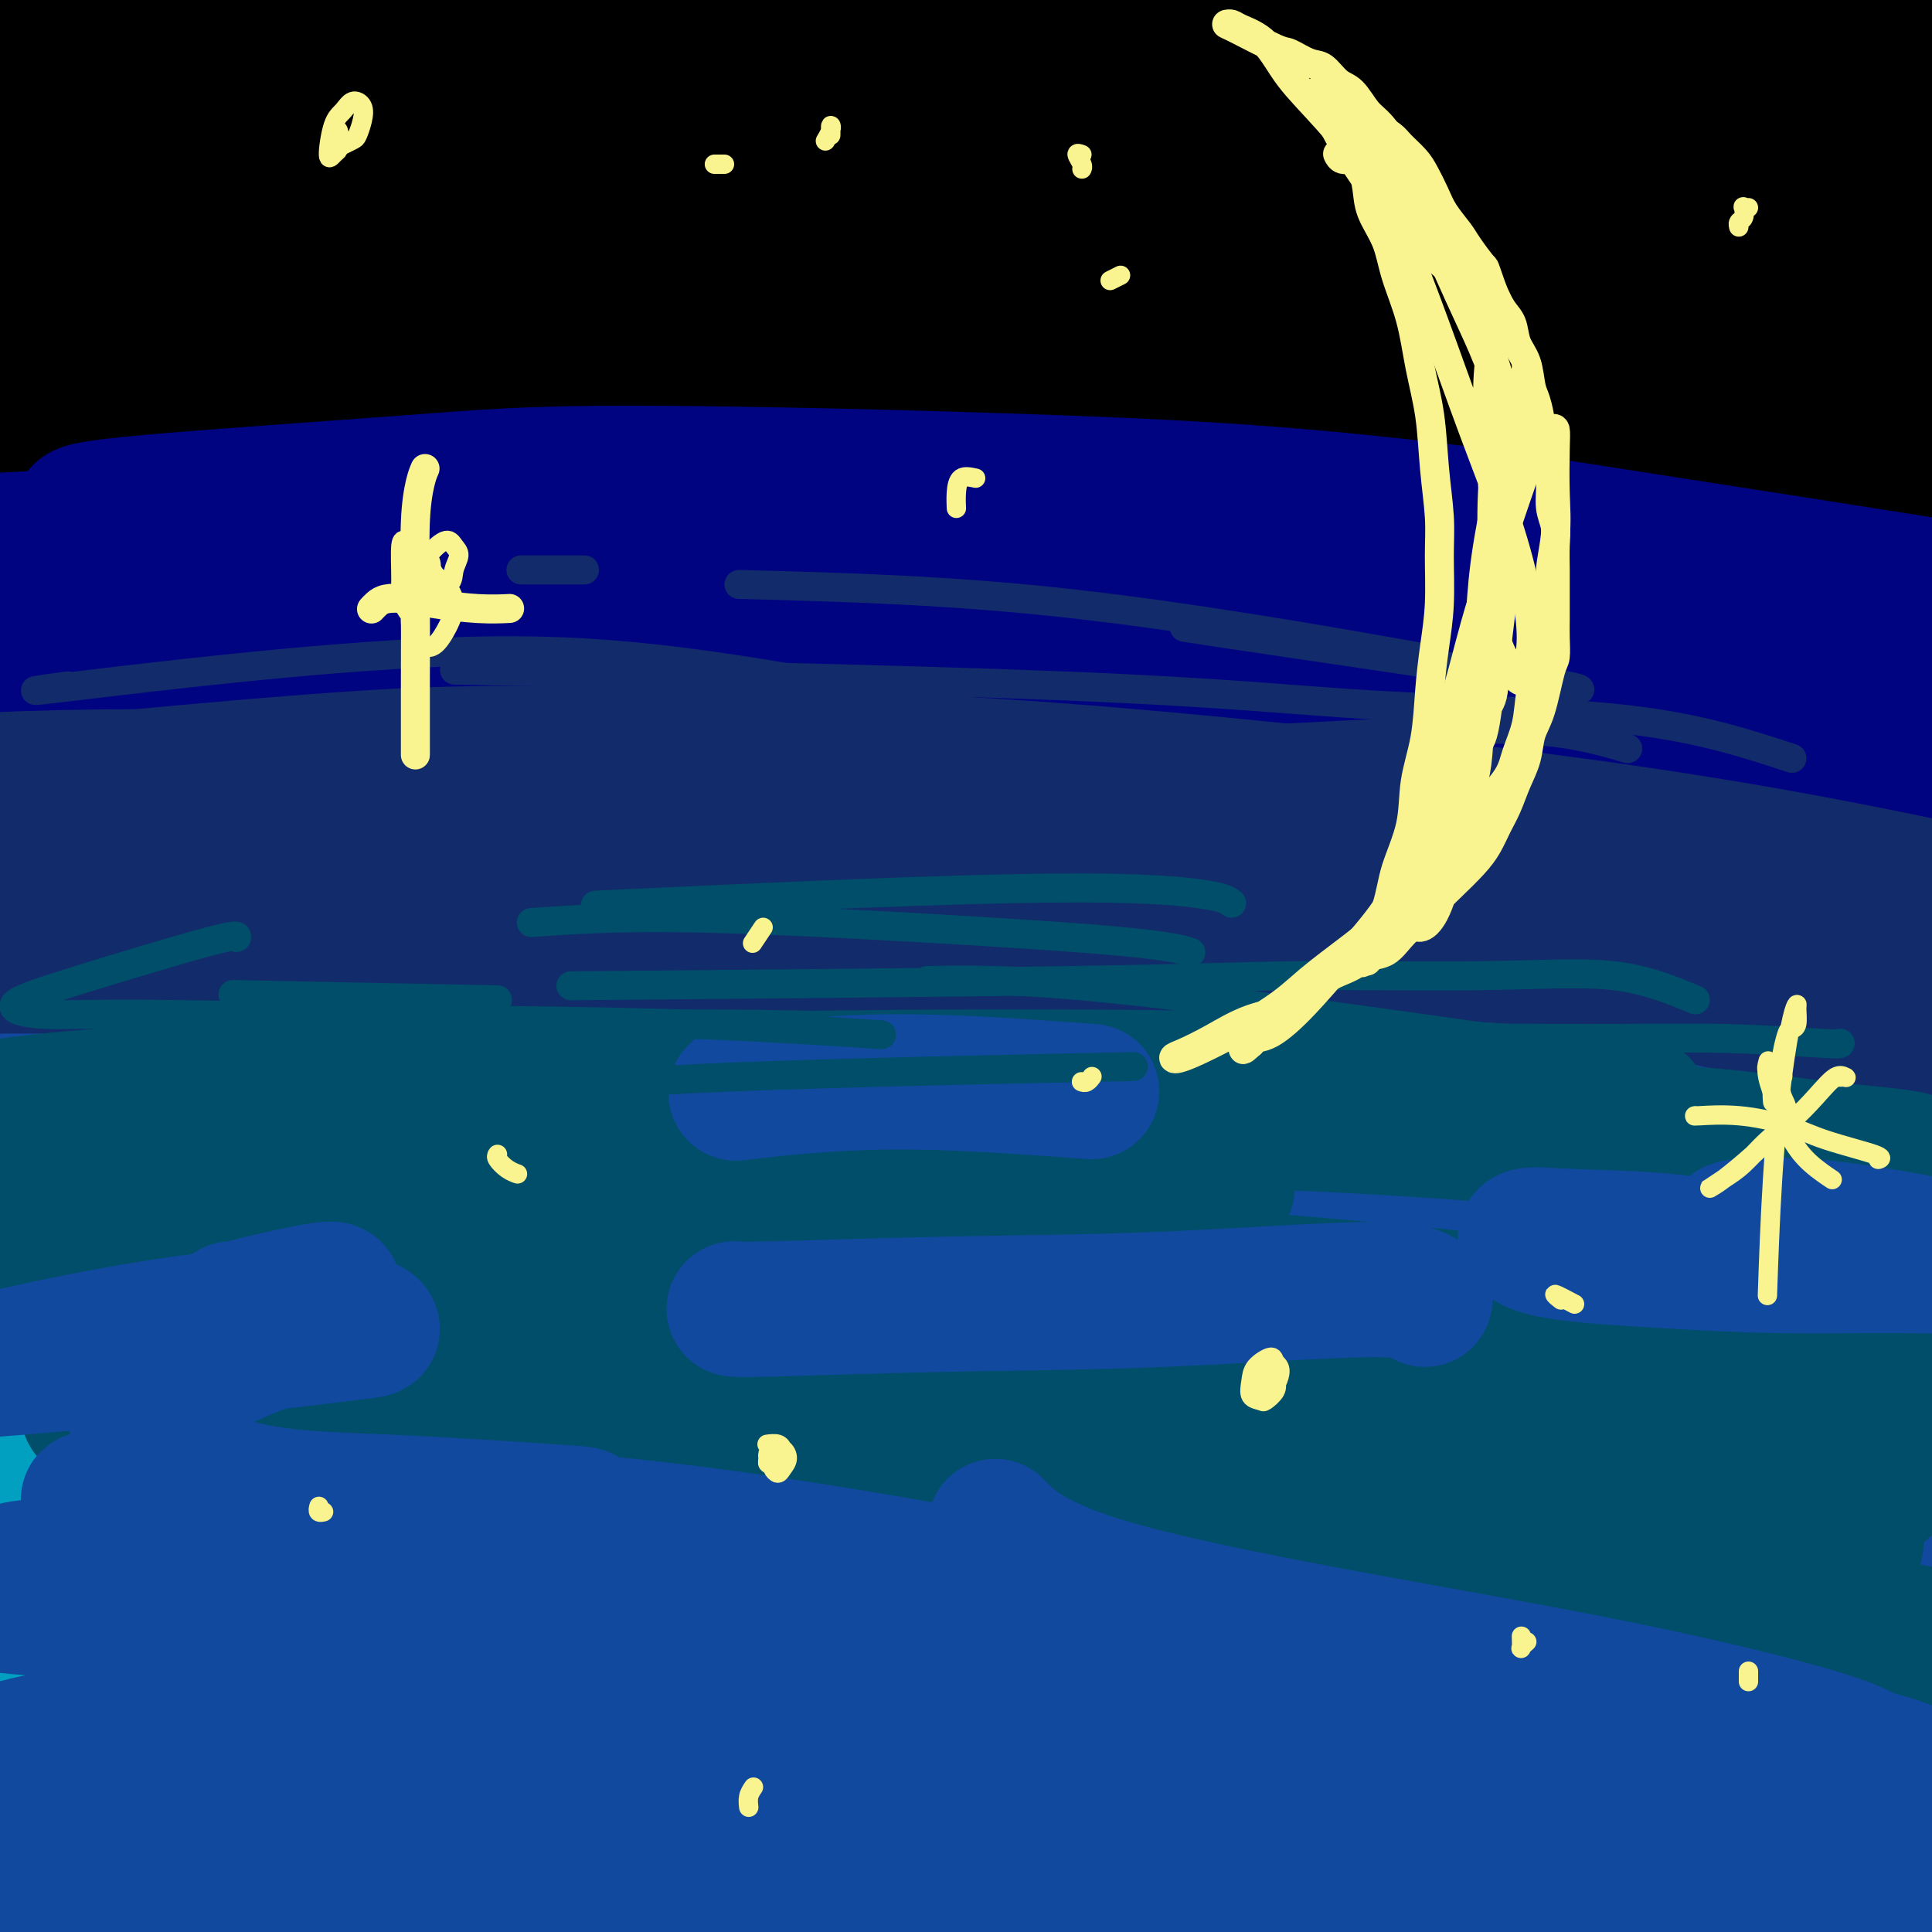 <svg viewBox='0 0 400 400' version='1.1' xmlns='http://www.w3.org/2000/svg' xmlns:xlink='http://www.w3.org/1999/xlink'><rect x="0" y="0" width="400" height="400" fill="#808080" stroke="none"/><g fill='none' stroke='#000000' stroke-width='28' stroke-linecap='round' stroke-linejoin='round'><path d='M140,22c3.218,-0.184 6.437,-0.369 14,1c7.563,1.369 19.472,4.290 28,7c8.528,2.710 13.675,5.207 26,6c12.325,0.793 31.829,-0.118 41,-1c9.171,-0.882 8.008,-1.735 11,-2c2.992,-0.265 10.140,0.059 -1,-3c-11.140,-3.059 -40.569,-9.501 -65,-13c-24.431,-3.499 -43.864,-4.054 -60,-5c-16.136,-0.946 -28.975,-2.281 -42,-3c-13.025,-0.719 -26.237,-0.820 -41,-1c-14.763,-0.180 -31.076,-0.439 -41,-1c-9.924,-0.561 -13.458,-1.425 -15,-2c-1.542,-0.575 -1.092,-0.862 18,-2c19.092,-1.138 56.825,-3.128 89,-4c32.175,-0.872 58.791,-0.625 86,1c27.209,1.625 55.011,4.628 83,8c27.989,3.372 56.164,7.113 76,10c19.836,2.887 31.332,4.919 43,7c11.668,2.081 23.507,4.210 34,6c10.493,1.790 19.640,3.240 25,4c5.360,0.760 6.932,0.830 -1,-1c-7.932,-1.830 -25.370,-5.558 -53,-11c-27.630,-5.442 -65.453,-12.596 -99,-17c-33.547,-4.404 -62.818,-6.059 -97,-7c-34.182,-0.941 -73.276,-1.170 -93,-1c-19.724,0.170 -20.080,0.738 -41,2c-20.920,1.262 -62.406,3.218 -79,4c-16.594,0.782 -8.297,0.391 0,0'/><path d='M107,10c12.083,-0.833 24.167,-1.667 29,-2c4.833,-0.333 2.417,-0.167 0,0'/><path d='M397,30c-0.118,0.001 -0.237,0.001 2,0c2.237,-0.001 6.829,-0.005 11,0c4.171,0.005 7.919,0.017 5,0c-2.919,-0.017 -12.507,-0.065 -32,-2c-19.493,-1.935 -48.891,-5.757 -75,-8c-26.109,-2.243 -48.930,-2.905 -78,-3c-29.070,-0.095 -64.389,0.378 -88,1c-23.611,0.622 -35.514,1.394 -51,3c-15.486,1.606 -34.554,4.048 -50,6c-15.446,1.952 -27.270,3.415 -32,4c-4.730,0.585 -2.365,0.293 0,0'/><path d='M-11,42c22.500,-1.250 45.000,-2.500 54,-3c9.000,-0.500 4.500,-0.250 0,0'/><path d='M382,30c2.804,-0.964 5.608,-1.928 13,-2c7.392,-0.072 19.371,0.748 10,-2c-9.371,-2.748 -40.091,-9.066 -61,-13c-20.909,-3.934 -32.005,-5.486 -50,-7c-17.995,-1.514 -42.889,-2.990 -71,-3c-28.111,-0.010 -59.439,1.445 -82,3c-22.561,1.555 -36.357,3.211 -51,5c-14.643,1.789 -30.135,3.713 -44,6c-13.865,2.287 -26.104,4.939 -31,6c-4.896,1.061 -2.448,0.530 0,0'/><path d='M55,27c-5.790,0.509 -11.580,1.018 6,-1c17.580,-2.018 58.531,-6.562 93,-10c34.469,-3.438 62.458,-5.768 91,-7c28.542,-1.232 57.638,-1.365 81,-1c23.362,0.365 40.989,1.227 54,2c13.011,0.773 21.407,1.457 29,2c7.593,0.543 14.384,0.945 2,0c-12.384,-0.945 -43.941,-3.239 -70,-5c-26.059,-1.761 -46.618,-2.990 -71,-3c-24.382,-0.010 -52.587,1.199 -79,3c-26.413,1.801 -51.035,4.194 -68,6c-16.965,1.806 -26.271,3.027 -36,4c-9.729,0.973 -19.879,1.700 -28,3c-8.121,1.300 -14.213,3.173 -15,4c-0.787,0.827 3.733,0.608 21,-1c17.267,-1.608 47.283,-4.605 76,-6c28.717,-1.395 56.136,-1.187 82,-1c25.864,0.187 50.174,0.353 83,4c32.826,3.647 74.170,10.774 93,14c18.830,3.226 15.148,2.551 13,3c-2.148,0.449 -2.761,2.022 -19,2c-16.239,-0.022 -48.103,-1.637 -77,-3c-28.897,-1.363 -54.828,-2.472 -87,-2c-32.172,0.472 -70.584,2.526 -94,4c-23.416,1.474 -31.835,2.367 -46,4c-14.165,1.633 -34.075,4.005 -48,6c-13.925,1.995 -21.864,3.614 -27,5c-5.136,1.386 -7.467,2.539 1,3c8.467,0.461 27.734,0.231 47,0'/><path d='M62,56c24.597,-0.701 62.588,-2.455 95,-4c32.412,-1.545 59.244,-2.882 87,-2c27.756,0.882 56.435,3.984 78,6c21.565,2.016 36.014,2.947 49,4c12.986,1.053 24.508,2.230 32,3c7.492,0.770 10.954,1.135 11,1c0.046,-0.135 -3.325,-0.770 -19,-2c-15.675,-1.230 -43.655,-3.055 -70,-5c-26.345,-1.945 -51.055,-4.012 -79,-5c-27.945,-0.988 -59.126,-0.899 -85,0c-25.874,0.899 -46.442,2.607 -62,4c-15.558,1.393 -26.108,2.473 -40,4c-13.892,1.527 -31.127,3.503 -42,5c-10.873,1.497 -15.383,2.514 -18,3c-2.617,0.486 -3.341,0.439 19,-1c22.341,-1.439 67.746,-4.272 102,-6c34.254,-1.728 57.356,-2.352 84,-2c26.644,0.352 56.831,1.679 83,4c26.169,2.321 48.320,5.636 66,8c17.680,2.364 30.887,3.777 40,5c9.113,1.223 14.131,2.254 19,3c4.869,0.746 9.590,1.206 6,1c-3.590,-0.206 -15.491,-1.077 -36,-3c-20.509,-1.923 -49.625,-4.899 -78,-7c-28.375,-2.101 -56.010,-3.329 -88,-3c-31.990,0.329 -68.334,2.215 -91,4c-22.666,1.785 -31.653,3.468 -47,6c-15.347,2.532 -37.055,5.912 -54,9c-16.945,3.088 -29.127,5.882 -34,7c-4.873,1.118 -2.436,0.559 0,0'/><path d='M-12,106c-6.802,0.142 -13.604,0.284 14,-3c27.604,-3.284 89.613,-9.994 132,-13c42.387,-3.006 65.150,-2.307 94,-1c28.850,1.307 63.785,3.222 89,5c25.215,1.778 40.708,3.419 54,5c13.292,1.581 24.381,3.101 31,4c6.619,0.899 8.766,1.178 14,2c5.234,0.822 13.554,2.186 -15,-1c-28.554,-3.186 -93.983,-10.923 -136,-14c-42.017,-3.077 -60.620,-1.493 -80,-1c-19.380,0.493 -39.535,-0.105 -69,2c-29.465,2.105 -68.241,6.913 -92,10c-23.759,3.087 -32.503,4.453 -36,5c-3.497,0.547 -1.749,0.273 0,0'/><path d='M-11,103c1.488,-0.589 2.976,-1.179 35,-4c32.024,-2.821 94.583,-7.875 130,-10c35.417,-2.125 43.690,-1.321 47,-1c3.310,0.321 1.655,0.161 0,0'/></g>
<g fill='none' stroke='#000481' stroke-width='28' stroke-linecap='round' stroke-linejoin='round'><path d='M100,107c0.563,-0.549 1.127,-1.098 -9,0c-10.127,1.098 -30.944,3.844 -45,6c-14.056,2.156 -21.352,3.724 -29,5c-7.648,1.276 -15.647,2.261 -21,3c-5.353,0.739 -8.059,1.232 -8,1c0.059,-0.232 2.883,-1.188 8,-2c5.117,-0.812 12.528,-1.479 25,-2c12.472,-0.521 30.004,-0.897 49,-2c18.996,-1.103 39.456,-2.935 55,-4c15.544,-1.065 26.173,-1.364 36,-2c9.827,-0.636 18.852,-1.609 24,-2c5.148,-0.391 6.421,-0.199 6,0c-0.421,0.199 -2.534,0.407 -9,1c-6.466,0.593 -17.286,1.573 -29,2c-11.714,0.427 -24.324,0.302 -36,1c-11.676,0.698 -22.420,2.220 -32,3c-9.580,0.780 -17.996,0.817 -28,2c-10.004,1.183 -21.594,3.512 -30,5c-8.406,1.488 -13.626,2.133 -16,3c-2.374,0.867 -1.903,1.954 7,2c8.903,0.046 26.237,-0.949 53,-2c26.763,-1.051 62.956,-2.158 94,-3c31.044,-0.842 56.941,-1.420 88,-1c31.059,0.420 67.281,1.837 90,3c22.719,1.163 31.933,2.073 44,3c12.067,0.927 26.985,1.870 40,3c13.015,1.130 24.128,2.447 31,3c6.872,0.553 9.504,0.341 4,-1c-5.504,-1.341 -19.144,-3.812 -45,-8c-25.856,-4.188 -63.928,-10.094 -102,-16'/><path d='M315,108c-39.407,-5.386 -64.423,-6.851 -95,-8c-30.577,-1.149 -66.715,-1.982 -89,-2c-22.285,-0.018 -30.715,0.779 -47,2c-16.285,1.221 -40.423,2.867 -53,4c-12.577,1.133 -13.593,1.752 -14,2c-0.407,0.248 -0.203,0.124 0,0'/><path d='M-11,113c-2.866,-0.206 -5.732,-0.412 29,-2c34.732,-1.588 107.061,-4.559 156,-5c48.939,-0.441 74.489,1.647 102,4c27.511,2.353 56.982,4.971 79,8c22.018,3.029 36.582,6.469 43,8c6.418,1.531 4.691,1.152 4,1c-0.691,-0.152 -0.345,-0.076 0,0'/><path d='M-10,151c53.425,-1.814 106.849,-3.629 147,-4c40.151,-0.371 67.027,0.701 98,2c30.973,1.299 66.042,2.825 91,4c24.958,1.175 39.804,1.999 52,3c12.196,1.001 21.741,2.179 30,3c8.259,0.821 15.231,1.285 21,2c5.769,0.715 10.333,1.683 -3,0c-13.333,-1.683 -44.565,-6.016 -73,-9c-28.435,-2.984 -54.073,-4.619 -83,-6c-28.927,-1.381 -61.144,-2.507 -89,-3c-27.856,-0.493 -51.352,-0.354 -68,0c-16.648,0.354 -26.449,0.921 -39,2c-12.551,1.079 -27.851,2.669 -39,4c-11.149,1.331 -18.147,2.401 -24,3c-5.853,0.599 -10.561,0.725 8,-1c18.561,-1.725 60.393,-5.303 96,-7c35.607,-1.697 64.991,-1.513 98,0c33.009,1.513 69.644,4.357 98,7c28.356,2.643 48.432,5.087 63,7c14.568,1.913 23.626,3.296 36,5c12.374,1.704 28.062,3.728 37,5c8.938,1.272 11.125,1.792 12,2c0.875,0.208 0.437,0.104 0,0'/><path d='M298,143c-11.541,-1.964 -23.082,-3.928 -47,-6c-23.918,-2.072 -60.213,-4.252 -88,-5c-27.787,-0.748 -47.065,-0.065 -62,1c-14.935,1.065 -25.528,2.510 -39,4c-13.472,1.490 -29.823,3.024 -43,5c-13.177,1.976 -23.179,4.393 -1,4c22.179,-0.393 76.538,-3.597 117,-4c40.462,-0.403 67.026,1.995 99,6c31.974,4.005 69.360,9.619 95,14c25.640,4.381 39.536,7.531 52,10c12.464,2.469 23.496,4.257 34,6c10.504,1.743 20.481,3.443 27,5c6.519,1.557 9.579,2.973 5,2c-4.579,-0.973 -16.796,-4.334 -40,-9c-23.204,-4.666 -57.395,-10.637 -89,-15c-31.605,-4.363 -60.623,-7.119 -94,-9c-33.377,-1.881 -71.111,-2.886 -94,-3c-22.889,-0.114 -30.932,0.661 -46,2c-15.068,1.339 -37.162,3.240 -46,4c-8.838,0.760 -4.419,0.380 0,0'/><path d='M-10,164c-9.311,-0.156 -18.622,-0.311 19,-3c37.622,-2.689 122.178,-7.911 156,-10c33.822,-2.089 16.911,-1.044 0,0'/><path d='M384,135c-6.240,-2.604 -12.479,-5.209 -22,-7c-9.521,-1.791 -22.323,-2.769 -35,-4c-12.677,-1.231 -25.229,-2.715 -35,-4c-9.771,-1.285 -16.763,-2.372 -20,-3c-3.237,-0.628 -2.721,-0.799 6,0c8.721,0.799 25.647,2.566 41,4c15.353,1.434 29.134,2.535 41,4c11.866,1.465 21.819,3.296 31,5c9.181,1.704 17.591,3.283 27,5c9.409,1.717 19.816,3.571 26,5c6.184,1.429 8.144,2.432 5,3c-3.144,0.568 -11.392,0.702 -24,0c-12.608,-0.702 -29.575,-2.240 -45,-4c-15.425,-1.760 -29.307,-3.743 -41,-5c-11.693,-1.257 -21.198,-1.788 -25,-2c-3.802,-0.212 -1.901,-0.106 0,0'/></g>
<g fill='none' stroke='#122B6A' stroke-width='28' stroke-linecap='round' stroke-linejoin='round'><path d='M201,179c0.232,-0.341 0.463,-0.683 -9,-2c-9.463,-1.317 -28.621,-3.610 -54,-4c-25.379,-0.390 -56.978,1.122 -76,2c-19.022,0.878 -25.468,1.121 -36,2c-10.532,0.879 -25.152,2.394 -31,3c-5.848,0.606 -2.924,0.303 0,0'/><path d='M-10,183c33.716,-1.431 67.432,-2.863 103,-1c35.568,1.863 72.987,7.020 104,11c31.013,3.980 55.620,6.784 75,10c19.380,3.216 33.532,6.844 56,10c22.468,3.156 53.253,5.839 68,7c14.747,1.161 13.457,0.799 14,0c0.543,-0.799 2.919,-2.037 5,-4c2.081,-1.963 3.866,-4.653 -25,-10c-28.866,-5.347 -88.383,-13.352 -128,-18c-39.617,-4.648 -59.333,-5.939 -83,-7c-23.667,-1.061 -51.287,-1.892 -71,-2c-19.713,-0.108 -31.521,0.507 -49,1c-17.479,0.493 -40.629,0.863 -51,1c-10.371,0.137 -7.963,0.039 -7,0c0.963,-0.039 0.482,-0.020 0,0'/><path d='M-12,169c-6.025,0.609 -12.050,1.217 2,0c14.050,-1.217 48.174,-4.260 86,-6c37.826,-1.740 79.355,-2.178 116,-1c36.645,1.178 68.406,3.972 96,7c27.594,3.028 51.020,6.291 69,9c17.980,2.709 30.512,4.865 42,7c11.488,2.135 21.932,4.248 31,6c9.068,1.752 16.762,3.142 21,4c4.238,0.858 5.021,1.182 -9,-2c-14.021,-3.182 -42.847,-9.871 -71,-15c-28.153,-5.129 -55.635,-8.698 -85,-12c-29.365,-3.302 -60.613,-6.338 -91,-8c-30.387,-1.662 -59.913,-1.951 -79,-2c-19.087,-0.049 -27.735,0.141 -41,1c-13.265,0.859 -31.148,2.385 -48,4c-16.852,1.615 -32.672,3.319 -39,4c-6.328,0.681 -3.164,0.341 0,0'/><path d='M-12,162c15.030,-0.767 30.059,-1.534 65,-1c34.941,0.534 89.793,2.368 130,5c40.207,2.632 65.769,6.060 93,11c27.231,4.940 56.130,11.392 75,16c18.870,4.608 27.709,7.372 36,10c8.291,2.628 16.032,5.120 20,7c3.968,1.880 4.161,3.149 -7,2c-11.161,-1.149 -33.677,-4.715 -57,-8c-23.323,-3.285 -47.454,-6.290 -76,-9c-28.546,-2.710 -61.508,-5.124 -91,-6c-29.492,-0.876 -55.513,-0.214 -71,0c-15.487,0.214 -20.439,-0.019 -42,2c-21.561,2.019 -59.732,6.291 -75,8c-15.268,1.709 -7.634,0.854 0,0'/><path d='M-12,207c68.210,0.293 136.420,0.586 182,2c45.580,1.414 68.530,3.949 96,7c27.470,3.051 59.461,6.618 80,9c20.539,2.382 29.625,3.580 39,5c9.375,1.420 19.037,3.063 27,4c7.963,0.937 14.227,1.169 20,1c5.773,-0.169 11.054,-0.737 -2,-4c-13.054,-3.263 -44.443,-9.221 -64,-14c-19.557,-4.779 -27.282,-8.380 -73,-12c-45.718,-3.620 -129.430,-7.259 -170,-8c-40.570,-0.741 -38.000,1.416 -46,3c-8.000,1.584 -26.572,2.595 -34,3c-7.428,0.405 -3.714,0.202 0,0'/><path d='M-13,205c-7.178,0.356 -14.356,0.711 3,-1c17.356,-1.711 59.244,-5.489 76,-7c16.756,-1.511 8.378,-0.756 0,0'/><path d='M308,194c-3.954,-0.876 -7.907,-1.751 -21,-3c-13.093,-1.249 -35.324,-2.871 -62,-3c-26.676,-0.129 -57.797,1.234 -74,2c-16.203,0.766 -17.486,0.933 -18,1c-0.514,0.067 -0.257,0.033 0,0'/></g>
<g fill='none' stroke='#11499F' stroke-width='28' stroke-linecap='round' stroke-linejoin='round'><path d='M338,263c-4.527,-1.419 -9.054,-2.839 -20,-5c-10.946,-2.161 -28.311,-5.065 -71,-8c-42.689,-2.935 -110.701,-5.903 -143,-7c-32.299,-1.097 -28.883,-0.324 -37,0c-8.117,0.324 -27.766,0.197 -40,0c-12.234,-0.197 -17.054,-0.465 -20,-1c-2.946,-0.535 -4.017,-1.339 13,-3c17.017,-1.661 52.122,-4.181 78,-6c25.878,-1.819 42.531,-2.937 87,1c44.469,3.937 116.756,12.930 152,18c35.244,5.070 33.445,6.218 39,8c5.555,1.782 18.465,4.199 26,6c7.535,1.801 9.696,2.988 8,3c-1.696,0.012 -7.250,-1.149 -22,-4c-14.750,-2.851 -38.696,-7.392 -63,-12c-24.304,-4.608 -48.967,-9.284 -79,-13c-30.033,-3.716 -65.437,-6.474 -92,-8c-26.563,-1.526 -44.285,-1.821 -62,-2c-17.715,-0.179 -35.423,-0.240 -48,0c-12.577,0.240 -20.022,0.783 -23,1c-2.978,0.217 -1.489,0.109 0,0'/><path d='M-13,228c-7.762,0.012 -15.524,0.024 14,0c29.524,-0.024 96.333,-0.083 142,2c45.667,2.083 70.190,6.310 80,8c9.810,1.690 4.905,0.845 0,0'/><path d='M-13,268c5.000,0.000 10.000,0.000 12,0c2.000,0.000 1.000,0.000 0,0'/><path d='M384,280c1.202,0.397 2.404,0.794 -1,0c-3.404,-0.794 -11.414,-2.781 -21,-4c-9.586,-1.219 -20.749,-1.672 -35,-3c-14.251,-1.328 -31.592,-3.530 -51,-5c-19.408,-1.470 -40.885,-2.208 -64,-3c-23.115,-0.792 -47.869,-1.637 -67,-2c-19.131,-0.363 -32.638,-0.242 -45,0c-12.362,0.242 -23.578,0.606 -33,1c-9.422,0.394 -17.049,0.818 -23,1c-5.951,0.182 -10.224,0.120 -9,0c1.224,-0.120 7.946,-0.299 26,-1c18.054,-0.701 47.441,-1.923 74,-2c26.559,-0.077 50.290,0.990 76,3c25.710,2.010 53.400,4.962 78,8c24.600,3.038 46.109,6.162 63,9c16.891,2.838 29.164,5.390 38,7c8.836,1.610 14.233,2.278 19,3c4.767,0.722 8.902,1.499 10,1c1.098,-0.499 -0.842,-2.273 -13,-5c-12.158,-2.727 -34.533,-6.406 -57,-10c-22.467,-3.594 -45.027,-7.104 -70,-10c-24.973,-2.896 -52.361,-5.180 -80,-7c-27.639,-1.820 -55.529,-3.176 -75,-4c-19.471,-0.824 -30.521,-1.115 -41,-1c-10.479,0.115 -20.385,0.636 -31,1c-10.615,0.364 -21.938,0.570 -29,1c-7.062,0.430 -9.863,1.084 -6,2c3.863,0.916 14.392,2.093 35,3c20.608,0.907 51.297,1.542 77,3c25.703,1.458 46.420,3.739 69,7c22.580,3.261 47.023,7.503 69,12c21.977,4.497 41.489,9.248 61,14'/><path d='M328,299c28.223,5.602 33.781,6.608 43,8c9.219,1.392 22.098,3.172 29,4c6.902,0.828 7.827,0.705 10,1c2.173,0.295 5.592,1.008 5,0c-0.592,-1.008 -5.197,-3.738 -13,-6c-7.803,-2.262 -18.803,-4.055 -34,-7c-15.197,-2.945 -34.590,-7.041 -54,-11c-19.410,-3.959 -38.838,-7.780 -60,-11c-21.162,-3.220 -44.060,-5.840 -67,-8c-22.940,-2.160 -45.924,-3.860 -63,-5c-17.076,-1.140 -28.244,-1.720 -38,-2c-9.756,-0.280 -18.099,-0.261 -26,0c-7.901,0.261 -15.359,0.764 -21,1c-5.641,0.236 -9.464,0.204 -6,0c3.464,-0.204 14.214,-0.580 33,-1c18.786,-0.420 45.607,-0.883 71,-1c25.393,-0.117 49.358,0.112 75,1c25.642,0.888 52.960,2.434 78,4c25.040,1.566 47.803,3.152 64,4c16.197,0.848 25.827,0.957 39,0c13.173,-0.957 29.889,-2.980 35,-6c5.111,-3.020 -1.381,-7.035 -11,-11c-9.619,-3.965 -22.364,-7.879 -39,-12c-16.636,-4.121 -37.162,-8.448 -51,-11c-13.838,-2.552 -20.987,-3.327 -26,-4c-5.013,-0.673 -7.890,-1.242 -8,-1c-0.110,0.242 2.547,1.296 9,3c6.453,1.704 16.701,4.058 26,6c9.299,1.942 17.650,3.471 26,5'/><path d='M354,239c19.126,4.720 36.442,9.521 45,12c8.558,2.479 8.357,2.638 9,3c0.643,0.362 2.130,0.929 0,1c-2.130,0.071 -7.876,-0.354 -14,-1c-6.124,-0.646 -12.625,-1.513 -21,-3c-8.375,-1.487 -18.622,-3.594 -26,-5c-7.378,-1.406 -11.885,-2.111 -10,-2c1.885,0.111 10.163,1.039 16,2c5.837,0.961 9.233,1.956 16,3c6.767,1.044 16.905,2.139 24,3c7.095,0.861 11.146,1.490 15,2c3.854,0.510 7.510,0.902 8,1c0.490,0.098 -2.185,-0.097 -8,-1c-5.815,-0.903 -14.768,-2.514 -30,-5c-15.232,-2.486 -36.741,-5.849 -56,-8c-19.259,-2.151 -36.266,-3.091 -53,-4c-16.734,-0.909 -33.194,-1.788 -48,-2c-14.806,-0.212 -27.958,0.242 -41,1c-13.042,0.758 -25.973,1.819 -41,3c-15.027,1.181 -32.151,2.480 -39,3c-6.849,0.520 -3.425,0.260 0,0'/></g>
<g fill='none' stroke='#01A0C0' stroke-width='28' stroke-linecap='round' stroke-linejoin='round'><path d='M219,300c0.520,-0.348 1.039,-0.696 0,-1c-1.039,-0.304 -3.638,-0.564 -9,-1c-5.362,-0.436 -13.488,-1.048 -25,-2c-11.512,-0.952 -26.411,-2.243 -41,-3c-14.589,-0.757 -28.868,-0.980 -41,-1c-12.132,-0.020 -22.118,0.164 -32,0c-9.882,-0.164 -19.662,-0.674 -28,-1c-8.338,-0.326 -15.235,-0.467 -19,-1c-3.765,-0.533 -4.397,-1.459 0,-2c4.397,-0.541 13.824,-0.697 30,0c16.176,0.697 39.100,2.246 59,4c19.900,1.754 36.774,3.712 54,7c17.226,3.288 34.804,7.908 51,13c16.196,5.092 31.010,10.658 43,14c11.990,3.342 21.155,4.460 26,5c4.845,0.540 5.369,0.502 2,-1c-3.369,-1.502 -10.630,-4.468 -21,-8c-10.370,-3.532 -23.851,-7.629 -41,-12c-17.149,-4.371 -37.968,-9.017 -58,-13c-20.032,-3.983 -39.276,-7.302 -56,-10c-16.724,-2.698 -30.929,-4.775 -44,-7c-13.071,-2.225 -25.009,-4.596 -39,-6c-13.991,-1.404 -30.036,-1.839 -37,-2c-6.964,-0.161 -4.847,-0.046 -4,0c0.847,0.046 0.423,0.023 0,0'/><path d='M-13,284c37.400,5.356 74.800,10.711 97,14c22.200,3.289 29.200,4.511 32,5c2.800,0.489 1.400,0.244 0,0'/><path d='M317,321c-0.342,-1.304 -0.684,-2.609 -16,-5c-15.316,-2.391 -45.605,-5.869 -65,-8c-19.395,-2.131 -27.896,-2.915 -48,-4c-20.104,-1.085 -51.809,-2.473 -71,-3c-19.191,-0.527 -25.866,-0.195 -36,0c-10.134,0.195 -23.728,0.251 -37,1c-13.272,0.749 -26.223,2.189 -34,3c-7.777,0.811 -10.381,0.993 -10,1c0.381,0.007 3.748,-0.159 30,0c26.252,0.159 75.389,0.645 110,1c34.611,0.355 54.696,0.580 99,7c44.304,6.420 112.825,19.037 144,25c31.175,5.963 25.002,5.274 27,6c1.998,0.726 12.165,2.868 17,4c4.835,1.132 4.337,1.254 -9,-2c-13.337,-3.254 -39.512,-9.884 -66,-16c-26.488,-6.116 -53.287,-11.720 -84,-17c-30.713,-5.280 -65.340,-10.238 -96,-13c-30.660,-2.762 -57.354,-3.328 -75,-4c-17.646,-0.672 -26.245,-1.448 -43,0c-16.755,1.448 -41.665,5.121 -54,7c-12.335,1.879 -12.096,1.966 -12,2c0.096,0.034 0.048,0.017 0,0'/><path d='M-10,324c55.113,1.125 110.226,2.250 168,8c57.774,5.750 118.208,16.125 146,21c27.792,4.875 22.940,4.250 21,4c-1.940,-0.250 -0.970,-0.125 0,0'/><path d='M344,349c2.150,0.849 4.301,1.698 -3,-1c-7.301,-2.698 -24.053,-8.943 -43,-13c-18.947,-4.057 -40.088,-5.927 -61,-8c-20.912,-2.073 -41.596,-4.348 -72,-5c-30.404,-0.652 -70.530,0.318 -90,1c-19.470,0.682 -18.285,1.075 -23,2c-4.715,0.925 -15.328,2.380 -21,3c-5.672,0.620 -6.401,0.404 10,0c16.401,-0.404 49.933,-0.997 81,0c31.067,0.997 59.670,3.584 90,8c30.330,4.416 62.388,10.660 88,16c25.612,5.340 44.779,9.775 60,13c15.221,3.225 26.497,5.240 35,7c8.503,1.760 14.232,3.264 16,4c1.768,0.736 -0.425,0.705 -13,-2c-12.575,-2.705 -35.533,-8.083 -60,-13c-24.467,-4.917 -50.445,-9.373 -83,-13c-32.555,-3.627 -71.687,-6.425 -100,-8c-28.313,-1.575 -45.805,-1.927 -63,-2c-17.195,-0.073 -34.091,0.134 -54,1c-19.909,0.866 -42.831,2.390 -52,3c-9.169,0.610 -4.584,0.305 0,0'/><path d='M-11,356c1.667,-0.417 3.333,-0.833 4,-1c0.667,-0.167 0.333,-0.083 0,0'/><path d='M337,356c-0.969,-0.787 -1.938,-1.574 0,-2c1.938,-0.426 6.783,-0.491 -12,-2c-18.783,-1.509 -61.193,-4.462 -90,-6c-28.807,-1.538 -44.013,-1.660 -63,-2c-18.987,-0.340 -41.757,-0.897 -58,-1c-16.243,-0.103 -25.958,0.248 -35,1c-9.042,0.752 -17.412,1.904 -28,3c-10.588,1.096 -23.395,2.136 -24,4c-0.605,1.864 10.992,4.550 33,6c22.008,1.450 54.428,1.662 83,3c28.572,1.338 53.295,3.802 77,7c23.705,3.198 46.391,7.131 66,11c19.609,3.869 36.141,7.674 48,10c11.859,2.326 19.044,3.174 23,4c3.956,0.826 4.681,1.629 1,1c-3.681,-0.629 -11.768,-2.689 -24,-5c-12.232,-2.311 -28.607,-4.872 -47,-8c-18.393,-3.128 -38.803,-6.823 -61,-10c-22.197,-3.177 -46.182,-5.835 -67,-8c-20.818,-2.165 -38.470,-3.836 -52,-5c-13.530,-1.164 -22.939,-1.821 -30,-2c-7.061,-0.179 -11.774,0.120 -7,0c4.774,-0.120 19.035,-0.659 38,-1c18.965,-0.341 42.634,-0.484 67,0c24.366,0.484 49.428,1.594 73,4c23.572,2.406 45.654,6.109 58,8c12.346,1.891 14.956,1.969 16,2c1.044,0.031 0.522,0.016 0,0'/></g>
<g fill='none' stroke='#004E6A' stroke-width='28' stroke-linecap='round' stroke-linejoin='round'><path d='M173,276c10.473,-0.927 20.946,-1.854 28,-2c7.054,-0.146 10.691,0.491 11,1c0.309,0.509 -2.708,0.892 -10,1c-7.292,0.108 -18.857,-0.058 -33,0c-14.143,0.058 -30.863,0.341 -45,0c-14.137,-0.341 -25.691,-1.307 -36,-2c-10.309,-0.693 -19.371,-1.114 -30,-2c-10.629,-0.886 -22.823,-2.239 -36,-3c-13.177,-0.761 -27.336,-0.932 -33,-1c-5.664,-0.068 -2.832,-0.034 0,0'/><path d='M-13,268c-1.469,-0.118 -2.938,-0.236 4,0c6.938,0.236 22.282,0.826 49,3c26.718,2.174 64.809,5.931 92,11c27.191,5.069 43.483,11.448 50,14c6.517,2.552 3.258,1.276 0,0'/><path d='M245,310c1.202,0.100 2.404,0.199 2,-1c-0.404,-1.199 -2.413,-3.697 -10,-7c-7.587,-3.303 -20.752,-7.411 -33,-11c-12.248,-3.589 -23.580,-6.661 -48,-11c-24.420,-4.339 -61.927,-9.947 -83,-13c-21.073,-3.053 -25.712,-3.553 -39,-4c-13.288,-0.447 -35.225,-0.842 -44,-1c-8.775,-0.158 -4.387,-0.079 0,0'/><path d='M-11,266c7.244,-0.722 14.488,-1.444 59,-1c44.512,0.444 126.293,2.055 169,3c42.707,0.945 46.340,1.225 58,2c11.660,0.775 31.348,2.047 33,2c1.652,-0.047 -14.732,-1.411 -31,-3c-16.268,-1.589 -32.420,-3.404 -53,-5c-20.580,-1.596 -45.590,-2.974 -68,-4c-22.410,-1.026 -42.222,-1.701 -57,-2c-14.778,-0.299 -24.523,-0.224 -37,0c-12.477,0.224 -27.684,0.596 -41,1c-13.316,0.404 -24.739,0.840 -30,1c-5.261,0.160 -4.360,0.046 -4,0c0.360,-0.046 0.180,-0.023 0,0'/><path d='M-11,248c4.573,-0.165 9.146,-0.330 36,-1c26.854,-0.670 75.989,-1.845 108,-2c32.011,-0.155 46.897,0.711 63,1c16.103,0.289 33.422,0.001 44,0c10.578,-0.001 14.414,0.284 14,0c-0.414,-0.284 -5.078,-1.137 -15,-2c-9.922,-0.863 -25.102,-1.737 -44,-3c-18.898,-1.263 -41.514,-2.914 -60,-4c-18.486,-1.086 -32.843,-1.605 -45,-2c-12.157,-0.395 -22.114,-0.665 -35,-1c-12.886,-0.335 -28.700,-0.736 -40,-1c-11.300,-0.264 -18.086,-0.390 -21,-1c-2.914,-0.610 -1.957,-1.703 7,-3c8.957,-1.297 25.914,-2.799 53,-4c27.086,-1.201 64.300,-2.100 93,-2c28.700,0.100 48.886,1.199 70,2c21.114,0.801 43.157,1.304 62,2c18.843,0.696 34.485,1.583 45,2c10.515,0.417 15.901,0.362 16,0c0.099,-0.362 -5.091,-1.030 -16,-2c-10.909,-0.970 -27.539,-2.242 -47,-3c-19.461,-0.758 -41.754,-1.003 -67,-1c-25.246,0.003 -53.447,0.254 -75,1c-21.553,0.746 -36.460,1.986 -47,3c-10.540,1.014 -16.715,1.803 -23,3c-6.285,1.197 -12.681,2.802 -6,3c6.681,0.198 26.439,-1.010 49,-2c22.561,-0.990 47.923,-1.760 75,-2c27.077,-0.240 55.867,0.051 84,1c28.133,0.949 55.609,2.557 74,4c18.391,1.443 27.695,2.722 37,4'/><path d='M378,238c21.517,1.852 19.810,2.482 17,3c-2.810,0.518 -6.724,0.924 -19,0c-12.276,-0.924 -32.915,-3.180 -54,-5c-21.085,-1.820 -42.615,-3.205 -66,-4c-23.385,-0.795 -48.626,-0.999 -72,0c-23.374,0.999 -44.880,3.202 -59,5c-14.120,1.798 -20.854,3.193 -25,5c-4.146,1.807 -5.703,4.027 -5,6c0.703,1.973 3.666,3.700 40,7c36.334,3.300 106.037,8.175 148,12c41.963,3.825 56.184,6.601 71,9c14.816,2.399 30.225,4.421 40,6c9.775,1.579 13.915,2.715 18,4c4.085,1.285 8.115,2.720 -1,2c-9.115,-0.720 -31.373,-3.595 -55,-6c-23.627,-2.405 -48.621,-4.339 -77,-6c-28.379,-1.661 -60.142,-3.048 -89,-3c-28.858,0.048 -54.811,1.530 -74,3c-19.189,1.470 -31.614,2.928 -40,4c-8.386,1.072 -12.731,1.759 -14,3c-1.269,1.241 0.539,3.036 12,3c11.461,-0.036 32.574,-1.903 81,0c48.426,1.903 124.166,7.577 163,11c38.834,3.423 40.761,4.597 47,6c6.239,1.403 16.791,3.036 22,4c5.209,0.964 5.077,1.258 -6,0c-11.077,-1.258 -33.098,-4.070 -57,-7c-23.902,-2.930 -49.686,-5.980 -75,-8c-25.314,-2.020 -50.157,-3.010 -75,-4'/><path d='M174,288c-26.582,-1.094 -55.535,-1.830 -74,-2c-18.465,-0.170 -26.440,0.226 -37,1c-10.560,0.774 -23.705,1.925 -33,3c-9.295,1.075 -14.741,2.075 -10,3c4.741,0.925 19.669,1.776 48,3c28.331,1.224 70.065,2.821 106,6c35.935,3.179 66.070,7.939 96,13c29.930,5.061 59.654,10.422 79,14c19.346,3.578 28.312,5.372 37,7c8.688,1.628 17.097,3.089 20,4c2.903,0.911 0.301,1.272 -13,-1c-13.301,-2.272 -37.301,-7.177 -62,-12c-24.699,-4.823 -50.095,-9.566 -82,-14c-31.905,-4.434 -70.317,-8.561 -97,-11c-26.683,-2.439 -41.637,-3.190 -60,-4c-18.363,-0.810 -40.136,-1.680 -50,-2c-9.864,-0.320 -7.818,-0.092 -7,0c0.818,0.092 0.409,0.046 0,0'/><path d='M113,297c30.417,0.833 60.833,1.667 73,2c12.167,0.333 6.083,0.167 0,0'/><path d='M301,307c2.033,0.527 4.066,1.054 -2,-1c-6.066,-2.054 -20.231,-6.691 -33,-9c-12.769,-2.309 -24.142,-2.292 -39,-3c-14.858,-0.708 -33.202,-2.142 -52,-3c-18.798,-0.858 -38.050,-1.141 -53,-1c-14.950,0.141 -25.599,0.708 -35,1c-9.401,0.292 -17.554,0.311 -25,1c-7.446,0.689 -14.185,2.048 -20,3c-5.815,0.952 -10.705,1.498 -10,2c0.705,0.502 7.006,0.961 27,0c19.994,-0.961 53.682,-3.343 85,-4c31.318,-0.657 60.268,0.410 91,3c30.732,2.590 63.248,6.705 86,10c22.752,3.295 35.741,5.772 45,8c9.259,2.228 14.788,4.208 17,5c2.212,0.792 1.106,0.396 0,0'/></g>
<g fill='none' stroke='#11499F' stroke-width='28' stroke-linecap='round' stroke-linejoin='round'><path d='M286,349c2.922,-1.565 5.845,-3.131 -14,-8c-19.845,-4.869 -62.457,-13.042 -92,-18c-29.543,-4.958 -46.016,-6.700 -60,-8c-13.984,-1.300 -25.477,-2.158 -37,-3c-11.523,-0.842 -23.075,-1.667 -33,-2c-9.925,-0.333 -18.223,-0.172 -25,0c-6.777,0.172 -12.033,0.357 3,2c15.033,1.643 50.355,4.744 82,8c31.645,3.256 59.613,6.667 90,12c30.387,5.333 63.194,12.588 91,19c27.806,6.412 50.611,11.980 67,16c16.389,4.020 26.363,6.492 35,9c8.637,2.508 15.938,5.053 18,6c2.062,0.947 -1.113,0.297 -13,-3c-11.887,-3.297 -32.486,-9.241 -55,-15c-22.514,-5.759 -46.945,-11.334 -77,-17c-30.055,-5.666 -65.736,-11.425 -96,-15c-30.264,-3.575 -55.112,-4.968 -74,-6c-18.888,-1.032 -31.817,-1.703 -45,-2c-13.183,-0.297 -26.619,-0.220 -35,0c-8.381,0.220 -11.705,0.584 -13,1c-1.295,0.416 -0.559,0.884 22,3c22.559,2.116 66.942,5.882 103,10c36.058,4.118 63.790,8.590 94,15c30.210,6.410 62.897,14.759 88,21c25.103,6.241 42.621,10.374 57,14c14.379,3.626 25.617,6.745 33,9c7.383,2.255 10.911,3.646 10,4c-0.911,0.354 -6.260,-0.327 -23,-3c-16.740,-2.673 -44.870,-7.336 -73,-12'/><path d='M314,386c-28.880,-4.234 -53.078,-7.319 -86,-11c-32.922,-3.681 -74.566,-7.960 -100,-10c-25.434,-2.040 -34.659,-1.843 -45,-2c-10.341,-0.157 -21.798,-0.669 -31,-1c-9.202,-0.331 -16.149,-0.483 -17,0c-0.851,0.483 4.394,1.600 25,3c20.606,1.400 56.574,3.084 89,6c32.426,2.916 61.311,7.064 90,12c28.689,4.936 57.184,10.659 79,15c21.816,4.341 36.955,7.301 47,9c10.045,1.699 14.998,2.139 23,4c8.002,1.861 19.054,5.143 -3,1c-22.054,-4.143 -77.214,-15.712 -117,-22c-39.786,-6.288 -64.197,-7.294 -91,-8c-26.803,-0.706 -55.999,-1.112 -75,-1c-19.001,0.112 -27.809,0.743 -41,2c-13.191,1.257 -30.766,3.141 -41,5c-10.234,1.859 -13.127,3.695 -16,5c-2.873,1.305 -5.727,2.079 16,3c21.727,0.921 68.037,1.987 104,3c35.963,1.013 61.581,1.972 91,3c29.419,1.028 62.638,2.125 88,3c25.362,0.875 42.867,1.529 58,2c15.133,0.471 27.894,0.759 36,0c8.106,-0.759 11.556,-2.566 11,-5c-0.556,-2.434 -5.119,-5.495 -19,-11c-13.881,-5.505 -37.082,-13.455 -60,-20c-22.918,-6.545 -45.555,-11.685 -72,-16c-26.445,-4.315 -56.699,-7.804 -81,-10c-24.301,-2.196 -42.651,-3.098 -61,-4'/><path d='M115,341c-25.892,-2.618 -19.622,-2.162 -16,-1c3.622,1.162 4.597,3.031 14,4c9.403,0.969 27.236,1.037 49,2c21.764,0.963 47.459,2.821 73,5c25.541,2.179 50.927,4.679 72,7c21.073,2.321 37.832,4.465 51,6c13.168,1.535 22.745,2.462 29,3c6.255,0.538 9.189,0.686 9,0c-0.189,-0.686 -3.501,-2.206 -16,-5c-12.499,-2.794 -34.185,-6.862 -57,-10c-22.815,-3.138 -46.757,-5.346 -72,-7c-25.243,-1.654 -51.785,-2.755 -74,-3c-22.215,-0.245 -40.102,0.367 -51,1c-10.898,0.633 -14.806,1.286 -14,2c0.806,0.714 6.327,1.490 18,2c11.673,0.510 29.498,0.756 52,2c22.502,1.244 49.681,3.486 75,6c25.319,2.514 48.777,5.300 67,7c18.223,1.700 31.209,2.316 41,3c9.791,0.684 16.385,1.438 20,1c3.615,-0.438 4.249,-2.066 -4,-5c-8.249,-2.934 -25.382,-7.173 -44,-11c-18.618,-3.827 -38.722,-7.242 -59,-11c-20.278,-3.758 -40.729,-7.858 -53,-12c-12.271,-4.142 -16.363,-8.326 -18,-10c-1.637,-1.674 -0.818,-0.837 0,0'/><path d='M362,260c-5.202,-1.175 -10.404,-2.351 -17,-3c-6.596,-0.649 -14.586,-0.773 -20,-1c-5.414,-0.227 -8.252,-0.559 -9,0c-0.748,0.559 0.594,2.008 6,3c5.406,0.992 14.876,1.529 23,2c8.124,0.471 14.901,0.878 23,1c8.099,0.122 17.518,-0.041 25,0c7.482,0.041 13.025,0.287 16,0c2.975,-0.287 3.380,-1.107 1,-2c-2.380,-0.893 -7.545,-1.858 -14,-3c-6.455,-1.142 -14.200,-2.460 -21,-3c-6.800,-0.540 -12.656,-0.302 -15,0c-2.344,0.302 -1.175,0.669 0,1c1.175,0.331 2.355,0.628 7,1c4.645,0.372 12.756,0.821 16,1c3.244,0.179 1.622,0.090 0,0'/><path d='M48,271c-0.071,0.138 -0.141,0.275 1,0c1.141,-0.275 3.495,-0.964 8,-2c4.505,-1.036 11.162,-2.421 12,-2c0.838,0.421 -4.143,2.646 -10,4c-5.857,1.354 -12.591,1.837 -21,3c-8.409,1.163 -18.495,3.005 -28,5c-9.505,1.995 -18.430,4.141 -22,5c-3.570,0.859 -1.785,0.429 0,0'/><path d='M-12,284c3.285,-0.056 6.571,-0.111 17,-1c10.429,-0.889 28.002,-2.611 41,-4c12.998,-1.389 21.421,-2.447 26,-3c4.579,-0.553 5.315,-0.603 5,-1c-0.315,-0.397 -1.681,-1.141 -4,-1c-2.319,0.141 -5.591,1.165 -9,2c-3.409,0.835 -6.956,1.479 -11,3c-4.044,1.521 -8.587,3.917 -14,6c-5.413,2.083 -11.696,3.852 -11,8c0.696,4.148 8.372,10.674 18,14c9.628,3.326 21.210,3.453 34,4c12.790,0.547 26.789,1.515 34,2c7.211,0.485 7.635,0.488 6,1c-1.635,0.512 -5.328,1.532 -11,2c-5.672,0.468 -13.322,0.384 -21,1c-7.678,0.616 -15.384,1.934 -24,3c-8.616,1.066 -18.142,1.882 -28,3c-9.858,1.118 -20.046,2.539 -27,4c-6.954,1.461 -10.673,2.963 -11,4c-0.327,1.037 2.737,1.611 11,2c8.263,0.389 21.726,0.594 42,1c20.274,0.406 47.359,1.013 63,2c15.641,0.987 19.840,2.354 25,3c5.160,0.646 11.283,0.570 3,2c-8.283,1.430 -30.971,4.367 -45,6c-14.029,1.633 -19.400,1.964 -28,3c-8.600,1.036 -20.431,2.779 -33,5c-12.569,2.221 -25.877,4.920 -34,7c-8.123,2.080 -11.062,3.540 -14,5'/><path d='M-12,367c-8.000,2.000 -4.000,1.000 0,0'/><path d='M-13,373c-0.060,0.246 -0.121,0.492 3,0c3.121,-0.492 9.423,-1.723 24,-2c14.577,-0.277 37.428,0.399 51,1c13.572,0.601 17.865,1.129 21,2c3.135,0.871 5.111,2.087 2,4c-3.111,1.913 -11.308,4.523 -17,6c-5.692,1.477 -8.879,1.821 -19,3c-10.121,1.179 -27.178,3.194 -34,4c-6.822,0.806 -3.411,0.403 0,0'/><path d='M295,269c-1.367,-1.050 -2.734,-2.099 -12,-2c-9.266,0.099 -26.430,1.347 -42,2c-15.570,0.653 -29.544,0.711 -44,1c-14.456,0.289 -29.392,0.809 -37,1c-7.608,0.191 -7.888,0.055 -8,0c-0.112,-0.055 -0.056,-0.027 0,0'/><path d='M226,226c-14.511,-1.067 -29.022,-2.133 -42,-2c-12.978,0.133 -24.422,1.467 -29,2c-4.578,0.533 -2.289,0.267 0,0'/></g>
<g fill='none' stroke='#004E6A' stroke-width='6' stroke-linecap='round' stroke-linejoin='round'><path d='M114,226c7.289,-1.044 14.578,-2.089 37,-3c22.422,-0.911 59.978,-1.689 75,-2c15.022,-0.311 7.511,-0.156 0,0'/><path d='M351,207c-5.097,-2.119 -10.195,-4.238 -17,-5c-6.805,-0.762 -15.318,-0.165 -27,0c-11.682,0.165 -26.533,-0.100 -38,0c-11.467,0.100 -19.549,0.565 -47,1c-27.451,0.435 -74.272,0.838 -93,1c-18.728,0.162 -9.364,0.081 0,0'/><path d='M110,191c8.360,-0.574 16.721,-1.148 30,-1c13.279,0.148 31.477,1.019 49,2c17.523,0.981 34.372,2.072 44,3c9.628,0.928 12.037,1.694 13,2c0.963,0.306 0.482,0.153 0,0'/><path d='M255,187c-0.839,-0.643 -1.679,-1.286 -7,-2c-5.321,-0.714 -15.125,-1.500 -39,-1c-23.875,0.500 -61.821,2.286 -77,3c-15.179,0.714 -7.589,0.357 0,0'/><path d='M49,194c-0.028,0.093 -0.055,0.187 0,0c0.055,-0.187 0.194,-0.653 -6,1c-6.194,1.653 -18.721,5.427 -27,8c-8.279,2.573 -12.312,3.945 -13,5c-0.688,1.055 1.968,1.793 6,2c4.032,0.207 9.439,-0.116 23,0c13.561,0.116 35.274,0.670 55,1c19.726,0.330 37.465,0.435 54,1c16.535,0.565 31.867,1.590 38,2c6.133,0.410 3.066,0.205 0,0'/><path d='M103,207c-20.833,-0.417 -41.667,-0.833 -50,-1c-8.333,-0.167 -4.167,-0.083 0,0'/><path d='M192,203c9.644,-0.156 19.289,-0.311 41,2c21.711,2.311 55.489,7.089 69,9c13.511,1.911 6.756,0.956 0,0'/><path d='M381,216c-0.012,0.115 -0.024,0.231 -4,0c-3.976,-0.231 -11.916,-0.808 -20,-1c-8.084,-0.192 -16.311,-0.000 -28,0c-11.689,0.000 -26.839,-0.192 -34,0c-7.161,0.192 -6.332,0.769 -6,1c0.332,0.231 0.166,0.115 0,0'/></g>
<g fill='none' stroke='#122B6A' stroke-width='6' stroke-linecap='round' stroke-linejoin='round'><path d='M337,155c-6.361,-1.879 -12.722,-3.757 -25,-4c-12.278,-0.243 -30.472,1.150 -50,2c-19.528,0.850 -40.389,1.156 -66,2c-25.611,0.844 -55.972,2.227 -74,3c-18.028,0.773 -23.722,0.935 -26,1c-2.278,0.065 -1.139,0.032 0,0'/><path d='M14,142c-6.080,0.844 -12.159,1.687 2,0c14.159,-1.687 48.558,-5.906 76,-7c27.442,-1.094 47.927,0.936 86,8c38.073,7.064 93.735,19.161 116,24c22.265,4.839 11.132,2.419 0,0'/><path d='M298,160c-7.415,-2.123 -14.829,-4.246 -32,-6c-17.171,-1.754 -44.097,-3.140 -69,-4c-24.903,-0.860 -47.781,-1.193 -72,0c-24.219,1.193 -49.777,3.912 -60,5c-10.223,1.088 -5.112,0.544 0,0'/><path d='M223,165c-0.911,-1.556 -1.822,-3.111 21,0c22.822,3.111 69.378,10.889 88,14c18.622,3.111 9.311,1.556 0,0'/><path d='M371,157c-9.550,-3.139 -19.100,-6.278 -34,-8c-14.900,-1.722 -35.148,-2.029 -52,-3c-16.852,-0.971 -30.306,-2.608 -65,-4c-34.694,-1.392 -90.627,-2.541 -113,-3c-22.373,-0.459 -11.187,-0.230 0,0'/><path d='M153,121c21.800,0.578 43.600,1.156 69,4c25.400,2.844 54.400,7.956 66,10c11.600,2.044 5.800,1.022 0,0'/><path d='M324,143c3.286,-0.030 6.571,-0.060 -5,-2c-11.571,-1.940 -38.000,-5.792 -53,-8c-15.000,-2.208 -18.571,-2.774 -20,-3c-1.429,-0.226 -0.714,-0.113 0,0'/><path d='M121,118c-5.000,0.000 -10.000,0.000 -12,0c-2.000,0.000 -1.000,0.000 0,0'/></g>
<g fill='none' stroke='#F9F490' stroke-width='6' stroke-linecap='round' stroke-linejoin='round'><path d='M277,32c-0.059,-0.121 -0.118,-0.242 0,0c0.118,0.242 0.413,0.847 1,1c0.587,0.153 1.465,-0.145 2,0c0.535,0.145 0.728,0.732 1,1c0.272,0.268 0.624,0.217 1,1c0.376,0.783 0.776,2.400 1,4c0.224,1.600 0.272,3.183 1,5c0.728,1.817 2.135,3.867 3,6c0.865,2.133 1.187,4.348 2,7c0.813,2.652 2.117,5.740 3,9c0.883,3.260 1.347,6.692 2,10c0.653,3.308 1.496,6.493 2,10c0.504,3.507 0.668,7.338 1,11c0.332,3.662 0.832,7.157 1,10c0.168,2.843 0.005,5.033 0,8c-0.005,2.967 0.149,6.709 0,10c-0.149,3.291 -0.601,6.130 -1,9c-0.399,2.870 -0.744,5.771 -1,9c-0.256,3.229 -0.422,6.787 -1,10c-0.578,3.213 -1.566,6.081 -2,9c-0.434,2.919 -0.313,5.888 -1,9c-0.687,3.112 -2.181,6.365 -3,9c-0.819,2.635 -0.964,4.650 -2,8c-1.036,3.350 -2.962,8.035 -4,10c-1.038,1.965 -1.187,1.211 -1,1c0.187,-0.211 0.710,0.120 1,0c0.290,-0.120 0.346,-0.692 1,-1c0.654,-0.308 1.907,-0.352 3,-1c1.093,-0.648 2.027,-1.899 3,-3c0.973,-1.101 1.987,-2.050 3,-3'/><path d='M293,191c2.054,-1.587 2.188,-2.055 3,-3c0.812,-0.945 2.300,-2.366 4,-4c1.700,-1.634 3.610,-3.482 5,-5c1.390,-1.518 2.260,-2.705 3,-4c0.740,-1.295 1.349,-2.699 2,-4c0.651,-1.301 1.343,-2.500 2,-4c0.657,-1.500 1.279,-3.302 2,-5c0.721,-1.698 1.542,-3.293 2,-5c0.458,-1.707 0.554,-3.527 1,-5c0.446,-1.473 1.244,-2.598 2,-5c0.756,-2.402 1.470,-6.080 2,-8c0.530,-1.920 0.874,-2.080 1,-3c0.126,-0.920 0.033,-2.598 0,-4c-0.033,-1.402 -0.008,-2.528 0,-4c0.008,-1.472 -0.002,-3.291 0,-5c0.002,-1.709 0.015,-3.307 0,-5c-0.015,-1.693 -0.059,-3.481 0,-5c0.059,-1.519 0.222,-2.769 0,-4c-0.222,-1.231 -0.829,-2.442 -1,-4c-0.171,-1.558 0.095,-3.464 0,-5c-0.095,-1.536 -0.551,-2.702 -1,-4c-0.449,-1.298 -0.893,-2.728 -1,-4c-0.107,-1.272 0.122,-2.387 0,-4c-0.122,-1.613 -0.595,-3.723 -1,-5c-0.405,-1.277 -0.741,-1.720 -1,-3c-0.259,-1.280 -0.439,-3.398 -1,-5c-0.561,-1.602 -1.501,-2.687 -2,-4c-0.499,-1.313 -0.557,-2.853 -1,-4c-0.443,-1.147 -1.269,-1.899 -2,-3c-0.731,-1.101 -1.365,-2.550 -2,-4'/><path d='M309,60c-1.839,-5.256 -1.437,-4.397 -2,-5c-0.563,-0.603 -2.090,-2.668 -3,-4c-0.910,-1.332 -1.201,-1.931 -2,-3c-0.799,-1.069 -2.105,-2.608 -3,-4c-0.895,-1.392 -1.379,-2.638 -2,-4c-0.621,-1.362 -1.377,-2.840 -2,-4c-0.623,-1.160 -1.111,-2.002 -2,-3c-0.889,-0.998 -2.178,-2.151 -3,-3c-0.822,-0.849 -1.177,-1.393 -2,-2c-0.823,-0.607 -2.113,-1.275 -3,-2c-0.887,-0.725 -1.369,-1.507 -2,-2c-0.631,-0.493 -1.410,-0.698 -2,-1c-0.590,-0.302 -0.991,-0.700 -1,-1c-0.009,-0.300 0.373,-0.502 0,-1c-0.373,-0.498 -1.502,-1.290 -2,-2c-0.498,-0.710 -0.364,-1.336 0,-1c0.364,0.336 0.960,1.635 2,3c1.040,1.365 2.526,2.796 4,5c1.474,2.204 2.937,5.182 5,9c2.063,3.818 4.727,8.475 7,13c2.273,4.525 4.154,8.919 6,13c1.846,4.081 3.657,7.849 5,11c1.343,3.151 2.217,5.684 3,8c0.783,2.316 1.475,4.413 2,6c0.525,1.587 0.883,2.662 1,3c0.117,0.338 -0.007,-0.063 0,0c0.007,0.063 0.145,0.589 0,0c-0.145,-0.589 -0.572,-2.295 -1,-4'/><path d='M312,85c-0.465,-1.995 -1.127,-4.981 -2,-8c-0.873,-3.019 -1.956,-6.069 -3,-9c-1.044,-2.931 -2.049,-5.741 -3,-8c-0.951,-2.259 -1.847,-3.967 -3,-6c-1.153,-2.033 -2.563,-4.391 -4,-7c-1.437,-2.609 -2.902,-5.469 -4,-8c-1.098,-2.531 -1.830,-4.731 -3,-7c-1.170,-2.269 -2.778,-4.605 -4,-6c-1.222,-1.395 -2.058,-1.850 -3,-3c-0.942,-1.150 -1.990,-2.995 -3,-4c-1.010,-1.005 -1.984,-1.169 -3,-2c-1.016,-0.831 -2.076,-2.328 -3,-3c-0.924,-0.672 -1.712,-0.520 -3,-1c-1.288,-0.480 -3.074,-1.593 -4,-2c-0.926,-0.407 -0.991,-0.107 -3,-1c-2.009,-0.893 -5.963,-2.979 -8,-4c-2.037,-1.021 -2.158,-0.975 -2,-1c0.158,-0.025 0.596,-0.120 1,0c0.404,0.120 0.773,0.454 2,1c1.227,0.546 3.313,1.305 5,3c1.687,1.695 2.974,4.327 5,7c2.026,2.673 4.789,5.388 8,9c3.211,3.612 6.870,8.120 10,12c3.130,3.880 5.732,7.133 8,10c2.268,2.867 4.204,5.349 6,7c1.796,1.651 3.454,2.473 4,3c0.546,0.527 -0.019,0.760 0,1c0.019,0.240 0.620,0.488 0,0c-0.620,-0.488 -2.463,-1.711 -4,-3c-1.537,-1.289 -2.769,-2.645 -4,-4'/><path d='M295,51c-2.410,-1.978 -4.434,-3.921 -7,-7c-2.566,-3.079 -5.675,-7.292 -8,-11c-2.325,-3.708 -3.867,-6.909 -5,-9c-1.133,-2.091 -1.856,-3.070 -2,-4c-0.144,-0.930 0.293,-1.811 1,-2c0.707,-0.189 1.684,0.313 3,2c1.316,1.687 2.970,4.559 5,9c2.030,4.441 4.435,10.452 7,17c2.565,6.548 5.291,13.632 8,21c2.709,7.368 5.402,15.020 8,22c2.598,6.980 5.100,13.286 7,19c1.900,5.714 3.198,10.835 4,15c0.802,4.165 1.108,7.375 1,10c-0.108,2.625 -0.632,4.664 -1,6c-0.368,1.336 -0.582,1.970 -1,2c-0.418,0.030 -1.042,-0.545 -2,-2c-0.958,-1.455 -2.252,-3.790 -3,-6c-0.748,-2.210 -0.950,-4.294 -1,-7c-0.050,-2.706 0.053,-6.035 0,-10c-0.053,-3.965 -0.262,-8.568 0,-14c0.262,-5.432 0.994,-11.694 1,-17c0.006,-5.306 -0.713,-9.654 -1,-12c-0.287,-2.346 -0.142,-2.688 0,-3c0.142,-0.312 0.280,-0.592 0,1c-0.280,1.592 -0.978,5.058 -1,10c-0.022,4.942 0.632,11.360 1,19c0.368,7.640 0.449,16.501 0,24c-0.449,7.499 -1.429,13.634 -2,19c-0.571,5.366 -0.735,9.962 -1,13c-0.265,3.038 -0.633,4.519 -1,6'/><path d='M305,162c-0.715,13.815 -0.502,2.352 0,-3c0.502,-5.352 1.295,-4.593 2,-7c0.705,-2.407 1.323,-7.981 2,-14c0.677,-6.019 1.414,-12.482 2,-20c0.586,-7.518 1.022,-16.090 2,-23c0.978,-6.910 2.499,-12.159 3,-15c0.501,-2.841 -0.018,-3.274 0,-4c0.018,-0.726 0.574,-1.745 -1,5c-1.574,6.745 -5.278,21.252 -7,32c-1.722,10.748 -1.462,17.736 -2,25c-0.538,7.264 -1.875,14.804 -3,22c-1.125,7.196 -2.040,14.047 -3,19c-0.960,4.953 -1.966,8.008 -3,10c-1.034,1.992 -2.097,2.923 -3,3c-0.903,0.077 -1.645,-0.699 -2,-3c-0.355,-2.301 -0.323,-6.128 0,-10c0.323,-3.872 0.935,-7.789 2,-12c1.065,-4.211 2.582,-8.717 4,-12c1.418,-3.283 2.738,-5.341 4,-7c1.262,-1.659 2.467,-2.917 3,-3c0.533,-0.083 0.394,1.008 0,3c-0.394,1.992 -1.043,4.886 -2,8c-0.957,3.114 -2.220,6.449 -4,10c-1.780,3.551 -4.075,7.320 -6,11c-1.925,3.680 -3.480,7.273 -6,11c-2.520,3.727 -6.007,7.590 -9,11c-2.993,3.410 -5.493,6.368 -8,9c-2.507,2.632 -5.021,4.939 -7,6c-1.979,1.061 -3.423,0.874 -4,1c-0.577,0.126 -0.289,0.563 0,1'/><path d='M259,216c-3.937,3.663 0.222,-1.179 3,-4c2.778,-2.821 4.175,-3.623 6,-5c1.825,-1.377 4.077,-3.331 6,-5c1.923,-1.669 3.518,-3.054 5,-4c1.482,-0.946 2.852,-1.452 4,-2c1.148,-0.548 2.076,-1.139 2,-1c-0.076,0.139 -1.154,1.008 -2,2c-0.846,0.992 -1.459,2.106 -3,3c-1.541,0.894 -4.009,1.567 -6,3c-1.991,1.433 -3.504,3.627 -6,5c-2.496,1.373 -5.973,1.926 -9,3c-3.027,1.074 -5.603,2.670 -8,4c-2.397,1.330 -4.616,2.396 -6,3c-1.384,0.604 -1.932,0.748 -2,1c-0.068,0.252 0.343,0.613 4,-1c3.657,-1.613 10.561,-5.199 15,-8c4.439,-2.801 6.413,-4.817 9,-7c2.587,-2.183 5.788,-4.533 9,-7c3.212,-2.467 6.437,-5.049 9,-7c2.563,-1.951 4.466,-3.270 6,-5c1.534,-1.730 2.700,-3.872 4,-6c1.300,-2.128 2.733,-4.244 4,-6c1.267,-1.756 2.366,-3.152 4,-5c1.634,-1.848 3.803,-4.147 5,-6c1.197,-1.853 1.423,-3.259 2,-5c0.577,-1.741 1.505,-3.817 2,-6c0.495,-2.183 0.556,-4.472 1,-7c0.444,-2.528 1.270,-5.294 2,-8c0.730,-2.706 1.365,-5.353 2,-8'/><path d='M321,127c1.332,-6.698 0.161,-6.443 0,-8c-0.161,-1.557 0.687,-4.926 1,-8c0.313,-3.074 0.091,-5.854 0,-9c-0.091,-3.146 -0.052,-6.658 0,-9c0.052,-2.342 0.117,-3.514 0,-4c-0.117,-0.486 -0.416,-0.285 -1,0c-0.584,0.285 -1.453,0.656 -2,1c-0.547,0.344 -0.773,0.662 -3,7c-2.227,6.338 -6.455,18.697 -9,27c-2.545,8.303 -3.407,12.552 -5,18c-1.593,5.448 -3.915,12.095 -5,16c-1.085,3.905 -0.931,5.067 -1,6c-0.069,0.933 -0.361,1.638 0,1c0.361,-0.638 1.375,-2.618 2,-5c0.625,-2.382 0.861,-5.167 2,-9c1.139,-3.833 3.183,-8.714 5,-15c1.817,-6.286 3.409,-13.975 5,-21c1.591,-7.025 3.182,-13.385 4,-18c0.818,-4.615 0.862,-7.486 1,-10c0.138,-2.514 0.370,-4.669 0,-6c-0.370,-1.331 -1.341,-1.836 -2,0c-0.659,1.836 -1.007,6.012 -1,12c0.007,5.988 0.369,13.787 0,21c-0.369,7.213 -1.470,13.841 -2,19c-0.530,5.159 -0.489,8.851 -1,11c-0.511,2.149 -1.575,2.757 -2,3c-0.425,0.243 -0.213,0.122 0,0'/><path d='M88,97c-0.309,0.701 -0.619,1.402 -1,3c-0.381,1.598 -0.834,4.094 -1,8c-0.166,3.906 -0.044,9.222 0,15c0.044,5.778 0.012,12.017 0,18c-0.012,5.983 -0.003,11.709 0,14c0.003,2.291 0.002,1.145 0,0'/><path d='M77,126c-0.076,0.084 -0.153,0.169 0,0c0.153,-0.169 0.534,-0.591 1,-1c0.466,-0.409 1.015,-0.803 2,-1c0.985,-0.197 2.405,-0.196 4,0c1.595,0.196 3.366,0.589 6,1c2.634,0.411 6.132,0.841 9,1c2.868,0.159 5.105,0.045 6,0c0.895,-0.045 0.447,-0.023 0,0'/></g>
<g fill='none' stroke='#F9F490' stroke-width='4' stroke-linecap='round' stroke-linejoin='round'><path d='M85,112c-0.308,0.070 -0.615,0.141 -1,0c-0.385,-0.141 -0.847,-0.493 -1,1c-0.153,1.493 0.004,4.830 0,7c-0.004,2.170 -0.170,3.171 0,4c0.170,0.829 0.676,1.485 1,2c0.324,0.515 0.467,0.888 1,1c0.533,0.112 1.456,-0.036 2,-1c0.544,-0.964 0.708,-2.743 1,-4c0.292,-1.257 0.713,-1.992 1,-3c0.287,-1.008 0.442,-2.289 0,-3c-0.442,-0.711 -1.481,-0.854 -2,-1c-0.519,-0.146 -0.517,-0.297 -1,0c-0.483,0.297 -1.450,1.041 -2,2c-0.550,0.959 -0.685,2.133 0,3c0.685,0.867 2.188,1.428 3,2c0.812,0.572 0.933,1.156 2,1c1.067,-0.156 3.081,-1.054 4,-2c0.919,-0.946 0.744,-1.942 1,-3c0.256,-1.058 0.941,-2.179 1,-3c0.059,-0.821 -0.510,-1.343 -1,-2c-0.490,-0.657 -0.900,-1.449 -2,-1c-1.100,0.449 -2.888,2.140 -4,4c-1.112,1.860 -1.546,3.889 -2,6c-0.454,2.111 -0.926,4.305 -1,6c-0.074,1.695 0.252,2.890 1,4c0.748,1.110 1.919,2.134 3,2c1.081,-0.134 2.073,-1.428 3,-3c0.927,-1.572 1.788,-3.423 2,-5c0.212,-1.577 -0.225,-2.879 -1,-4c-0.775,-1.121 -1.887,-2.060 -3,-3'/><path d='M90,119c-0.667,-1.167 -0.333,-0.583 0,0'/><path d='M158,192c-0.833,1.250 -1.667,2.500 -2,3c-0.333,0.500 -0.167,0.250 0,0'/><path d='M202,99c-1.155,-0.250 -2.310,-0.500 -3,0c-0.690,0.500 -0.917,1.750 -1,3c-0.083,1.250 -0.024,2.500 0,3c0.024,0.500 0.012,0.250 0,0'/><path d='M224,224c-0.083,-0.030 -0.167,-0.060 0,0c0.167,0.060 0.583,0.208 1,0c0.417,-0.208 0.833,-0.774 1,-1c0.167,-0.226 0.083,-0.113 0,0'/><path d='M156,370c-0.422,0.622 -0.844,1.244 -1,2c-0.156,0.756 -0.044,1.644 0,2c0.044,0.356 0.022,0.178 0,0'/><path d='M66,312c0.030,-0.113 0.060,-0.226 0,0c-0.060,0.226 -0.208,0.792 0,1c0.208,0.208 0.774,0.060 1,0c0.226,-0.060 0.113,-0.030 0,0'/><path d='M160,303c-0.092,0.291 -0.184,0.582 0,1c0.184,0.418 0.645,0.962 1,1c0.355,0.038 0.603,-0.432 1,-1c0.397,-0.568 0.944,-1.235 1,-2c0.056,-0.765 -0.378,-1.627 -1,-2c-0.622,-0.373 -1.432,-0.258 -2,0c-0.568,0.258 -0.896,0.659 -1,1c-0.104,0.341 0.014,0.620 0,1c-0.014,0.380 -0.161,0.859 0,1c0.161,0.141 0.630,-0.057 1,0c0.370,0.057 0.642,0.369 1,0c0.358,-0.369 0.803,-1.419 1,-2c0.197,-0.581 0.146,-0.692 0,-1c-0.146,-0.308 -0.385,-0.814 -1,-1c-0.615,-0.186 -1.604,-0.053 -2,0c-0.396,0.053 -0.198,0.027 0,0'/><path d='M103,239c-0.166,0.226 -0.332,0.453 0,1c0.332,0.547 1.161,1.415 2,2c0.839,0.585 1.687,0.888 2,1c0.313,0.112 0.089,0.032 0,0c-0.089,-0.032 -0.045,-0.016 0,0'/><path d='M172,28c0.008,-0.295 0.016,-0.590 0,-1c-0.016,-0.410 -0.056,-0.935 0,-1c0.056,-0.065 0.207,0.329 0,1c-0.207,0.671 -0.774,1.620 -1,2c-0.226,0.380 -0.113,0.190 0,0'/><path d='M232,57c-0.844,0.422 -1.689,0.844 -2,1c-0.311,0.156 -0.089,0.044 0,0c0.089,-0.044 0.044,-0.022 0,0'/><path d='M224,32c-0.536,-0.196 -1.071,-0.393 -1,0c0.071,0.393 0.750,1.375 1,2c0.250,0.625 0.071,0.893 0,1c-0.071,0.107 -0.036,0.054 0,0'/><path d='M362,43c-0.415,0.055 -0.829,0.109 -1,0c-0.171,-0.109 -0.098,-0.383 0,0c0.098,0.383 0.222,1.422 0,2c-0.222,0.578 -0.791,0.694 -1,1c-0.209,0.306 -0.060,0.802 0,1c0.060,0.198 0.030,0.099 0,0'/><path d='M368,220c-0.422,1.778 -0.844,3.556 -1,5c-0.156,1.444 -0.044,2.556 0,3c0.044,0.444 0.022,0.222 0,0'/><path d='M368,228c-0.111,-1.044 -0.222,-2.089 0,-3c0.222,-0.911 0.778,-1.689 1,-2c0.222,-0.311 0.111,-0.156 0,0'/><path d='M369,219c-0.091,0.002 -0.182,0.005 0,-1c0.182,-1.005 0.638,-3.016 1,-4c0.362,-0.984 0.631,-0.940 1,-1c0.369,-0.060 0.839,-0.225 1,-1c0.161,-0.775 0.012,-2.162 0,-3c-0.012,-0.838 0.112,-1.128 0,-1c-0.112,0.128 -0.461,0.675 -1,3c-0.539,2.325 -1.268,6.427 -2,12c-0.732,5.573 -1.466,12.616 -2,21c-0.534,8.384 -0.867,18.110 -1,22c-0.133,3.890 -0.067,1.945 0,0'/><path d='M351,231c-0.224,0.042 -0.447,0.085 1,0c1.447,-0.085 4.566,-0.296 8,0c3.434,0.296 7.183,1.099 10,2c2.817,0.901 4.704,1.901 8,3c3.296,1.099 8.003,2.296 10,3c1.997,0.704 1.285,0.915 1,1c-0.285,0.085 -0.142,0.042 0,0'/><path d='M380,223c0.319,0.006 0.639,0.012 1,0c0.361,-0.012 0.765,-0.044 1,0c0.235,0.044 0.301,0.162 0,0c-0.301,-0.162 -0.968,-0.605 -2,0c-1.032,0.605 -2.429,2.259 -4,4c-1.571,1.741 -3.318,3.570 -5,5c-1.682,1.430 -3.300,2.461 -5,4c-1.700,1.539 -3.482,3.586 -5,5c-1.518,1.414 -2.770,2.196 -4,3c-1.230,0.804 -2.436,1.629 -3,2c-0.564,0.371 -0.486,0.286 0,0c0.486,-0.286 1.381,-0.775 3,-2c1.619,-1.225 3.963,-3.185 6,-5c2.037,-1.815 3.768,-3.483 5,-5c1.232,-1.517 1.966,-2.883 2,-4c0.034,-1.117 -0.632,-1.986 -1,-3c-0.368,-1.014 -0.440,-2.174 -1,-3c-0.560,-0.826 -1.609,-1.319 -2,-2c-0.391,-0.681 -0.125,-1.551 0,-2c0.125,-0.449 0.107,-0.476 0,0c-0.107,0.476 -0.305,1.456 0,3c0.305,1.544 1.111,3.654 2,6c0.889,2.346 1.860,4.930 3,7c1.140,2.070 2.450,3.627 4,5c1.550,1.373 3.340,2.562 4,3c0.660,0.438 0.188,0.125 0,0c-0.188,-0.125 -0.094,-0.063 0,0'/><path d='M315,339c-0.008,-0.219 -0.016,-0.437 0,0c0.016,0.437 0.056,1.530 0,2c-0.056,0.470 -0.207,0.319 0,0c0.207,-0.319 0.774,-0.805 1,-1c0.226,-0.195 0.113,-0.097 0,0'/><path d='M362,346c0.000,0.833 0.000,1.667 0,2c0.000,0.333 0.000,0.167 0,0'/><path d='M326,270c-1.800,-0.956 -3.600,-1.911 -4,-2c-0.400,-0.089 0.600,0.689 1,1c0.400,0.311 0.200,0.156 0,0'/><path d='M262,284c-0.329,-0.174 -0.658,-0.347 -1,0c-0.342,0.347 -0.698,1.215 -1,2c-0.302,0.785 -0.551,1.487 0,2c0.551,0.513 1.903,0.836 3,0c1.097,-0.836 1.941,-2.832 2,-4c0.059,-1.168 -0.666,-1.508 -1,-2c-0.334,-0.492 -0.279,-1.138 -1,-1c-0.721,0.138 -2.220,1.058 -3,2c-0.780,0.942 -0.843,1.907 -1,3c-0.157,1.093 -0.409,2.314 0,3c0.409,0.686 1.480,0.836 2,1c0.520,0.164 0.489,0.341 1,0c0.511,-0.341 1.562,-1.202 2,-2c0.438,-0.798 0.261,-1.534 0,-2c-0.261,-0.466 -0.606,-0.661 -1,-1c-0.394,-0.339 -0.837,-0.822 -1,-1c-0.163,-0.178 -0.047,-0.051 0,0c0.047,0.051 0.023,0.025 0,0'/><path d='M70,27c0.139,0.338 0.279,0.676 0,1c-0.279,0.324 -0.976,0.635 -1,1c-0.024,0.365 0.624,0.783 1,1c0.376,0.217 0.481,0.234 1,0c0.519,-0.234 1.454,-0.720 2,-1c0.546,-0.280 0.705,-0.356 1,-1c0.295,-0.644 0.728,-1.856 1,-3c0.272,-1.144 0.384,-2.221 0,-3c-0.384,-0.779 -1.263,-1.259 -2,-1c-0.737,0.259 -1.332,1.257 -2,2c-0.668,0.743 -1.408,1.230 -2,3c-0.592,1.770 -1.034,4.825 -1,6c0.034,1.175 0.545,0.472 1,0c0.455,-0.472 0.854,-0.714 1,-1c0.146,-0.286 0.039,-0.615 0,-1c-0.039,-0.385 -0.011,-0.824 0,-1c0.011,-0.176 0.006,-0.088 0,0'/><path d='M148,34c-0.083,0.000 -0.167,0.000 0,0c0.167,0.000 0.583,0.000 1,0c0.417,0.000 0.833,0.000 1,0c0.167,0.000 0.083,0.000 0,0'/></g>
</svg>
